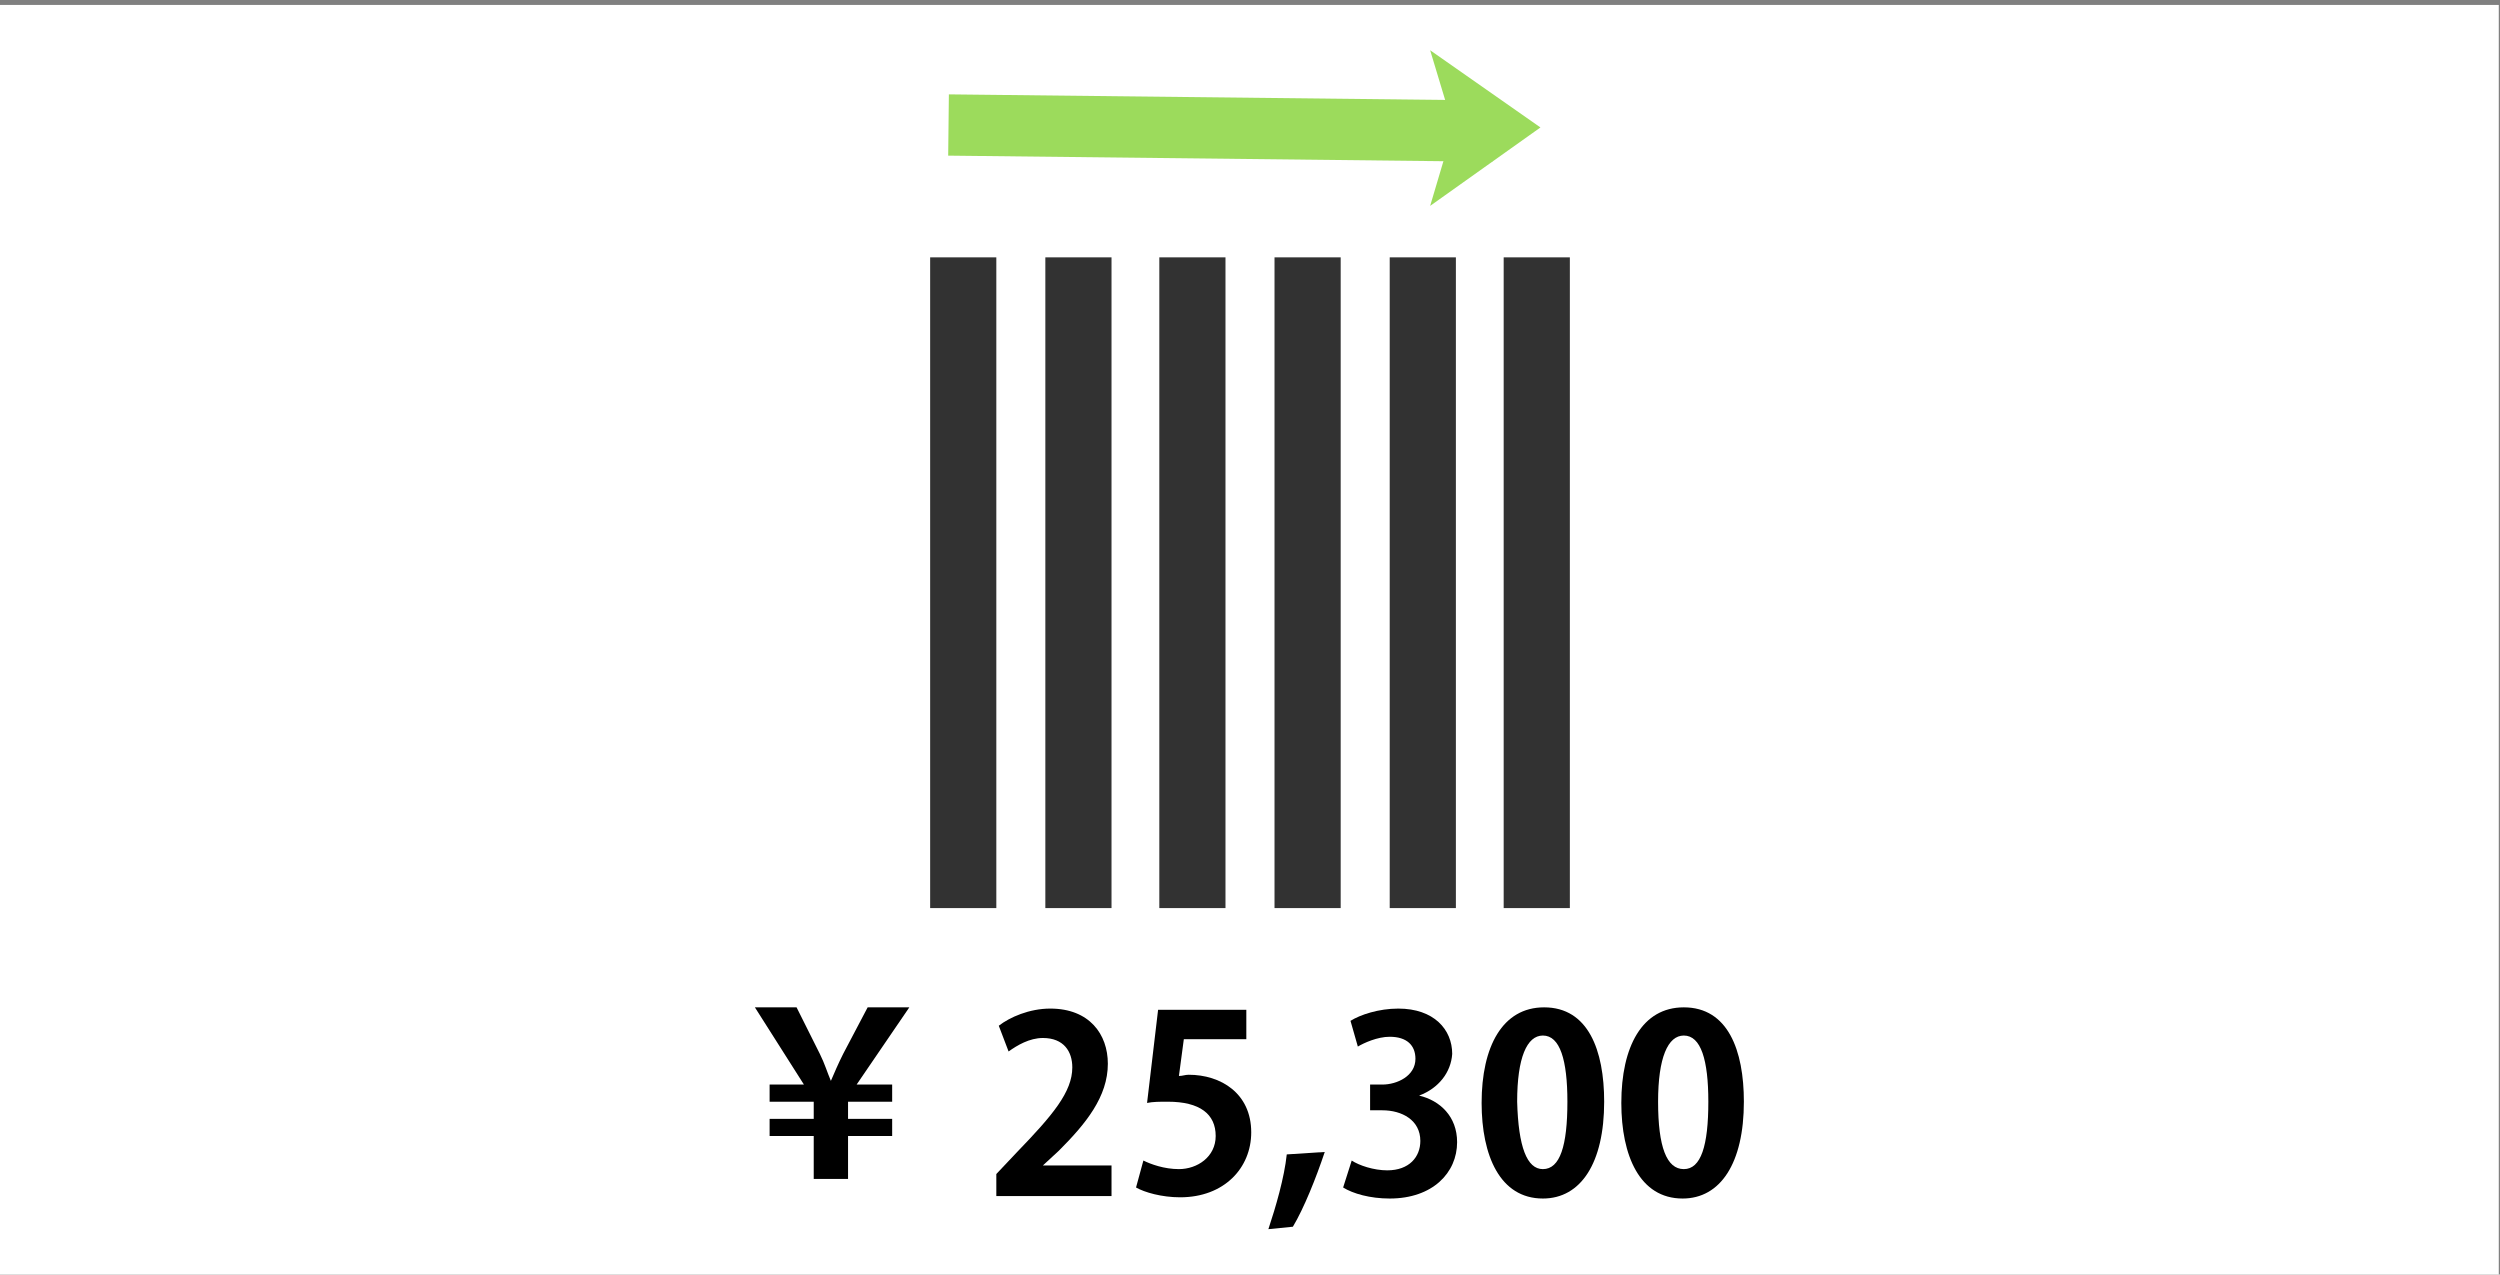 <?xml version="1.0" encoding="utf-8"?>
<!-- Generator: Adobe Illustrator 28.2.0, SVG Export Plug-In . SVG Version: 6.00 Build 0)  -->
<svg version="1.1" xmlns="http://www.w3.org/2000/svg" xmlns:xlink="http://www.w3.org/1999/xlink" x="0px" y="0px" width="204px"
	 height="104px" viewBox="0 0 204 104" style="enable-background:new 0 0 204 104;" xml:space="preserve">
<rect x="0" y="0" width="204" height="104" fill="#808080" stroke="none"/>
<style type="text/css">
	.st0{fill:#FFFFFF;}
	.st1{fill:#323232;}
	.st2{fill:none;stroke:#9CDB5C;stroke-width:5;stroke-miterlimit:10;}
	.st3{fill:#9CDB5C;}
</style>
<g id="レイヤー_2">
</g>
<g id="レイヤー_1">
	<g id="レイヤー_2_1_">
		<rect x="-0.1" y="0.4" class="st0" width="204" height="103.6"/>
	</g>
	<g id="レイヤー_1_1_">
		<rect x="75.9" y="21" class="st1" width="5.4" height="53.1"/>
		<rect x="85.3" y="21" class="st1" width="5.4" height="53.1"/>
		<rect x="104" y="21" class="st1" width="5.4" height="53.1"/>
		<rect x="122.7" y="21" class="st1" width="5.4" height="53.1"/>
		<rect x="113.4" y="21" class="st1" width="5.4" height="53.1"/>
		<rect x="94.6" y="21" class="st1" width="5.4" height="53.1"/>
		<g>
			<line class="st2" x1="77.4" y1="10.2" x2="121.8" y2="10.7"/>
			<polygon class="st3" points="118.6,10.4 116.7,4.1 125.7,10.4 116.7,16.8 			"/>
		</g>
	</g>
	<g>
		<path d="M66.4,96.2v-3.5h-3.6v-1.4h3.6v-1.4h-3.6v-1.4h2.8l-4-6.3H65l1.9,3.8c0.4,0.8,0.6,1.5,0.9,2.2l0,0c0.3-0.7,0.6-1.4,1-2.2
			l2-3.8h3.4l-4.3,6.3h2.9v1.4h-3.6v1.4h3.6v1.4h-3.6v3.5H66.4z"/>
		<g>
			<path d="M90.8,97.6h-9.5v-1.8l1.7-1.8c2.9-3,4.5-4.9,4.5-6.9c0-1.3-0.7-2.4-2.4-2.4c-1.1,0-2.1,0.6-2.8,1.1l-0.8-2.1
				c0.9-0.7,2.5-1.4,4.2-1.4c3.2,0,4.7,2.1,4.7,4.5c0,2.7-1.8,4.9-4,7.1l-1.3,1.2v0h5.6V97.6z"/>
			<path d="M101.7,82.4v2.4h-5.1l-0.4,3c0.3,0,0.5-0.1,0.8-0.1c2.6,0,5.1,1.5,5.1,4.7c0,2.9-2.2,5.3-5.8,5.3c-1.5,0-2.9-0.4-3.6-0.8
				l0.6-2.2c0.6,0.3,1.7,0.7,2.9,0.7c1.5,0,3-1,3-2.7c0-1.8-1.3-2.8-3.9-2.8c-0.7,0-1.2,0-1.7,0.1l0.9-7.6H101.7z"/>
			<path d="M108.1,94c-0.7,2.1-1.7,4.6-2.6,6.1l-2,0.2c0.6-1.8,1.3-4.2,1.5-6.1L108.1,94z"/>
			<path d="M115.8,89.4c1.7,0.4,3.1,1.7,3.1,3.8c0,2.5-2,4.6-5.5,4.6c-1.6,0-3-0.4-3.8-0.9l0.7-2.2c0.6,0.4,1.8,0.8,2.9,0.8
				c1.8,0,2.7-1.1,2.7-2.4c0-1.7-1.5-2.5-3.1-2.5h-1v-2.1h1c1.2,0,2.7-0.7,2.7-2.1c0-1.1-0.7-1.8-2.1-1.8c-1,0-2.1,0.5-2.6,0.8
				l-0.6-2.1c0.8-0.5,2.3-1,3.9-1c2.9,0,4.4,1.7,4.4,3.7C118.4,87.5,117.4,88.8,115.8,89.4L115.8,89.4z"/>
			<path d="M120.9,90c0-4.6,1.7-7.8,5.1-7.8c3.6,0,4.9,3.5,4.9,7.7c0,5-1.9,7.9-5,7.9C122.4,97.8,120.9,94.3,120.9,90z M125.9,95.4
				c1.4,0,2-1.9,2-5.5c0-3.4-0.6-5.4-2-5.4c-1.3,0-2.1,1.8-2.1,5.4C123.9,93.6,124.6,95.4,125.9,95.4L125.9,95.4z"/>
			<path d="M132.3,90c0-4.6,1.7-7.8,5.1-7.8c3.6,0,4.9,3.5,4.9,7.7c0,5-1.9,7.9-5,7.9C133.8,97.8,132.3,94.3,132.3,90z M137.4,95.4
				c1.4,0,2-1.9,2-5.5c0-3.4-0.6-5.4-2-5.4c-1.3,0-2.1,1.8-2.1,5.4C135.3,93.6,136,95.4,137.4,95.4L137.4,95.4z"/>
		</g>
	</g>
</g>
</svg>

